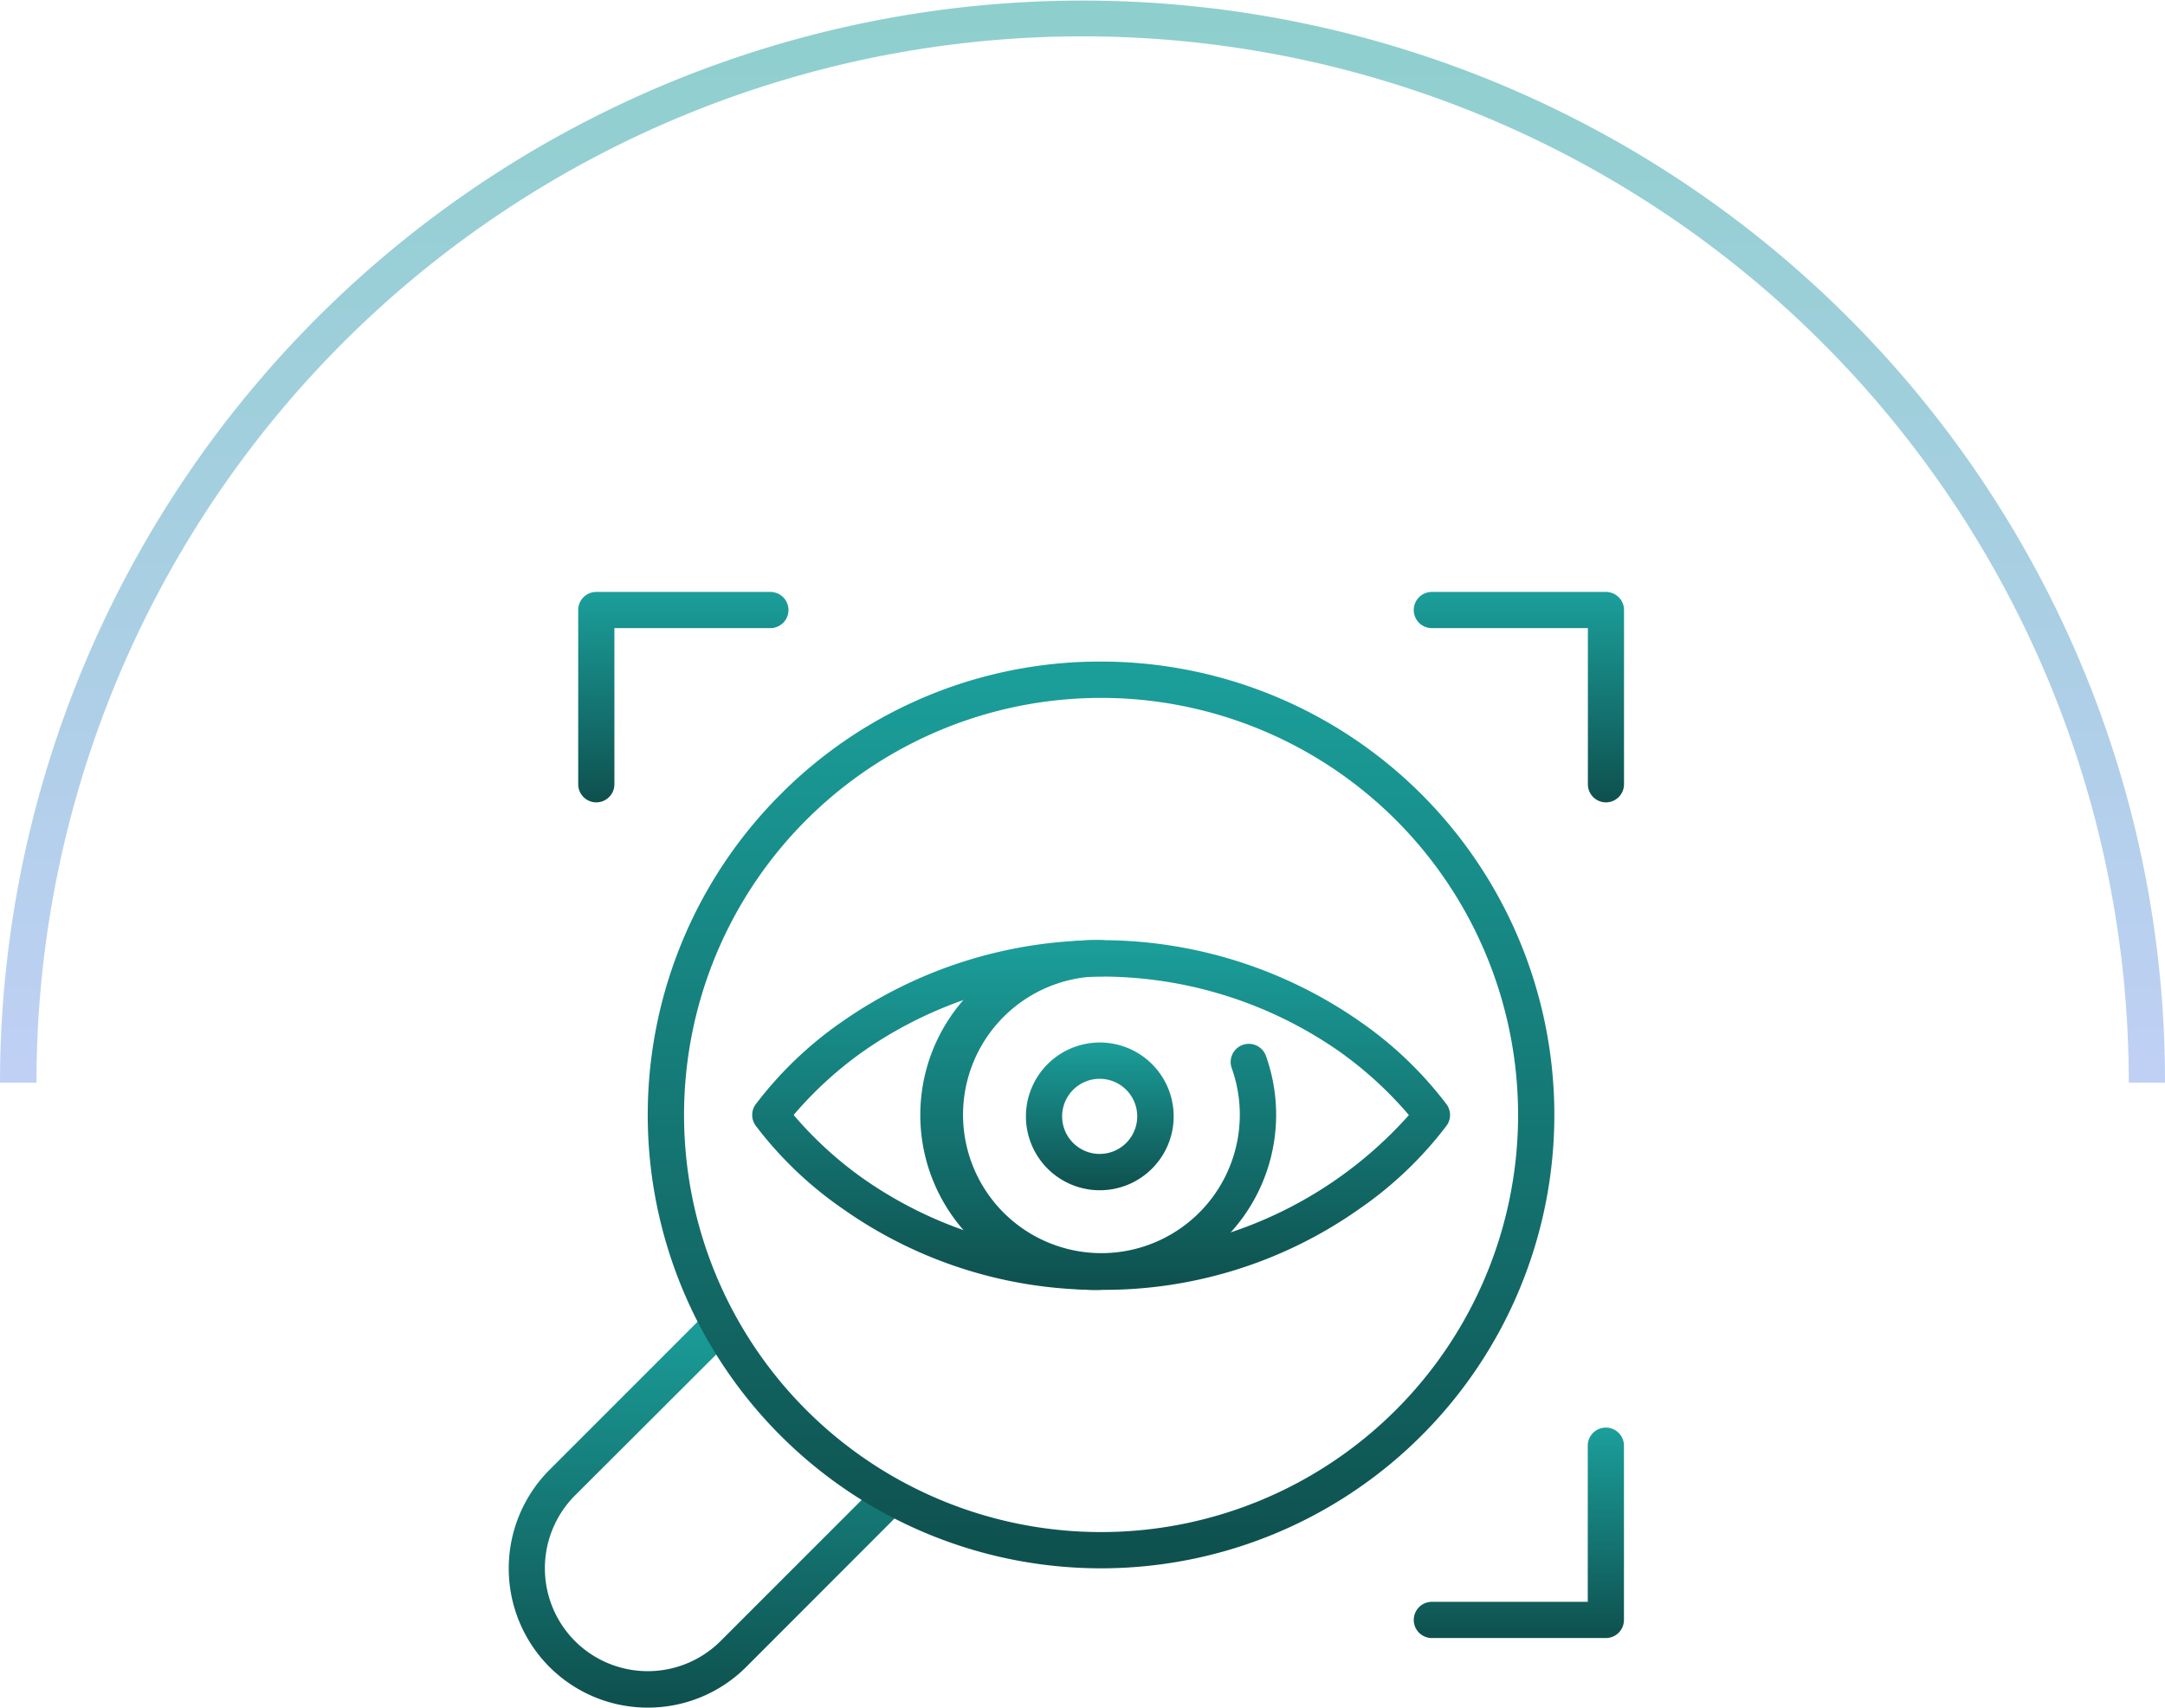 
<svg xmlns="http://www.w3.org/2000/svg" xmlns:xlink="http://www.w3.org/1999/xlink" width="71.779" height="56.606" viewBox="0 0 71.779 56.606">
  <defs>
    <linearGradient id="linear-gradient" x1="0.5" x2="0.5" y2="1" gradientUnits="objectBoundingBox">
      <stop offset="0" stop-color="#1b9f9b"/>
      <stop offset="1" stop-color="#0e504e"/>
    </linearGradient>
    <linearGradient id="linear-gradient-9" x1="0.5" x2="0.5" y2="1" gradientUnits="objectBoundingBox">
      <stop offset="0" stop-color="#1b9f9b"/>
      <stop offset="1" stop-color="#82a1ec"/>
    </linearGradient>
  </defs>
  <g id="Groupe_21876" data-name="Groupe 21876" transform="translate(0 0)">
    <g id="Groupe_21591" data-name="Groupe 21591" transform="translate(16.864 19.622)">
      <g id="Groupe_21601" data-name="Groupe 21601" transform="translate(0 0)">
        <path id="Tracé_35638" data-name="Tracé 35638" d="M8.119,181.355a4.6,4.6,0,0,1-3.264-1.348l0,0a4.624,4.624,0,0,1,0-6.531l5.172-5.173a.6.6,0,1,1,.852.852L5.7,174.324a3.418,3.418,0,0,0,0,4.825l0,0a3.418,3.418,0,0,0,4.828,0l5.173-5.172a.6.6,0,1,1,.852.852L11.385,180A4.6,4.6,0,0,1,8.119,181.355Z" transform="translate(-3.502 -144.371)" fill="url(#linear-gradient)"/>
        <path id="Tracé_35639" data-name="Tracé 35639" d="M50.526,19.5h0A15.029,15.029,0,1,1,39.9,23.9,14.932,14.932,0,0,1,50.53,19.5Zm0,28.856a13.826,13.826,0,1,0,0-27.652h0a13.826,13.826,0,0,0,0,27.652Z" transform="translate(-30.885 -17.191)" fill="url(#linear-gradient)"/>
        <path id="Tracé_35640" data-name="Tracé 35640" d="M105.3,95.093a5.8,5.8,0,1,1,0-11.593.6.6,0,0,1,0,1.2,4.588,4.588,0,1,0,4.324,3.043.6.6,0,1,1,1.134-.406,5.8,5.8,0,0,1-5.458,7.752Z" transform="translate(-85.651 -71.957)" fill="url(#linear-gradient)"/>
        <path id="Tracé_35641" data-name="Tracé 35641" d="M71.068,95.093a14.682,14.682,0,0,1-8.6-2.709,12.542,12.542,0,0,1-2.864-2.745.6.6,0,0,1,0-.685,12.542,12.542,0,0,1,2.864-2.745,15,15,0,0,1,17.194,0,12.542,12.542,0,0,1,2.864,2.745.6.6,0,0,1,0,.685,12.542,12.542,0,0,1-2.864,2.745A14.682,14.682,0,0,1,71.068,95.093Zm-10.2-5.8a12.546,12.546,0,0,0,2.344,2.136A13.7,13.7,0,0,0,81.269,89.3a12.546,12.546,0,0,0-2.344-2.136,13.794,13.794,0,0,0-15.714,0A12.545,12.545,0,0,0,60.867,89.3Z" transform="translate(-51.422 -71.957)" fill="url(#linear-gradient)"/>
        <path id="Tracé_35642" data-name="Tracé 35642" d="M217.873,202.476H212.1a.6.6,0,1,1,0-1.2h5.169V196.1a.6.6,0,1,1,1.2,0v5.771A.6.6,0,0,1,217.873,202.476Z" transform="translate(-181.492 -167.798)" fill="url(#linear-gradient)"/>
        <path id="Tracé_35643" data-name="Tracé 35643" d="M20.1,10.476a.6.6,0,0,1-.6-.6V4.1a.6.6,0,0,1,.6-.6h5.771a.6.6,0,1,1,0,1.2H20.7V9.873A.6.6,0,0,1,20.1,10.476Z" transform="translate(-17.194 -3.5)" fill="url(#linear-gradient)"/>
        <path id="Tracé_35644" data-name="Tracé 35644" d="M217.873,10.476a.6.6,0,0,1-.6-.6V4.7H212.1a.6.6,0,1,1,0-1.2h5.771a.6.6,0,0,1,.6.6V9.873A.6.6,0,0,1,217.873,10.476Z" transform="translate(-181.492 -3.5)" fill="url(#linear-gradient)"/>
        <path id="Ellipse_8" data-name="Ellipse 8" d="M1.949-.5A2.449,2.449,0,1,1-.5,1.949,2.452,2.452,0,0,1,1.949-.5Zm0,3.694A1.245,1.245,0,1,0,.7,1.949,1.246,1.246,0,0,0,1.949,3.194Z" transform="translate(17.65 15.436)" fill="url(#linear-gradient)"/>
      </g>
    </g>
    <g id="Groupe_21604" data-name="Groupe 21604" transform="translate(0 0)" opacity="0.5">
      <g id="Groupe_21605" data-name="Groupe 21605" transform="translate(0 0)">
        <path id="Tracé_35664" data-name="Tracé 35664" d="M71.779,35.89h-1.2a34.685,34.685,0,0,0-69.37,0H0A35.9,35.9,0,0,1,68.958,21.92,35.665,35.665,0,0,1,71.779,35.89Z" transform="translate(0 0)" fill="url(#linear-gradient-9)"/>
      </g>
    </g>
  </g>
</svg>

